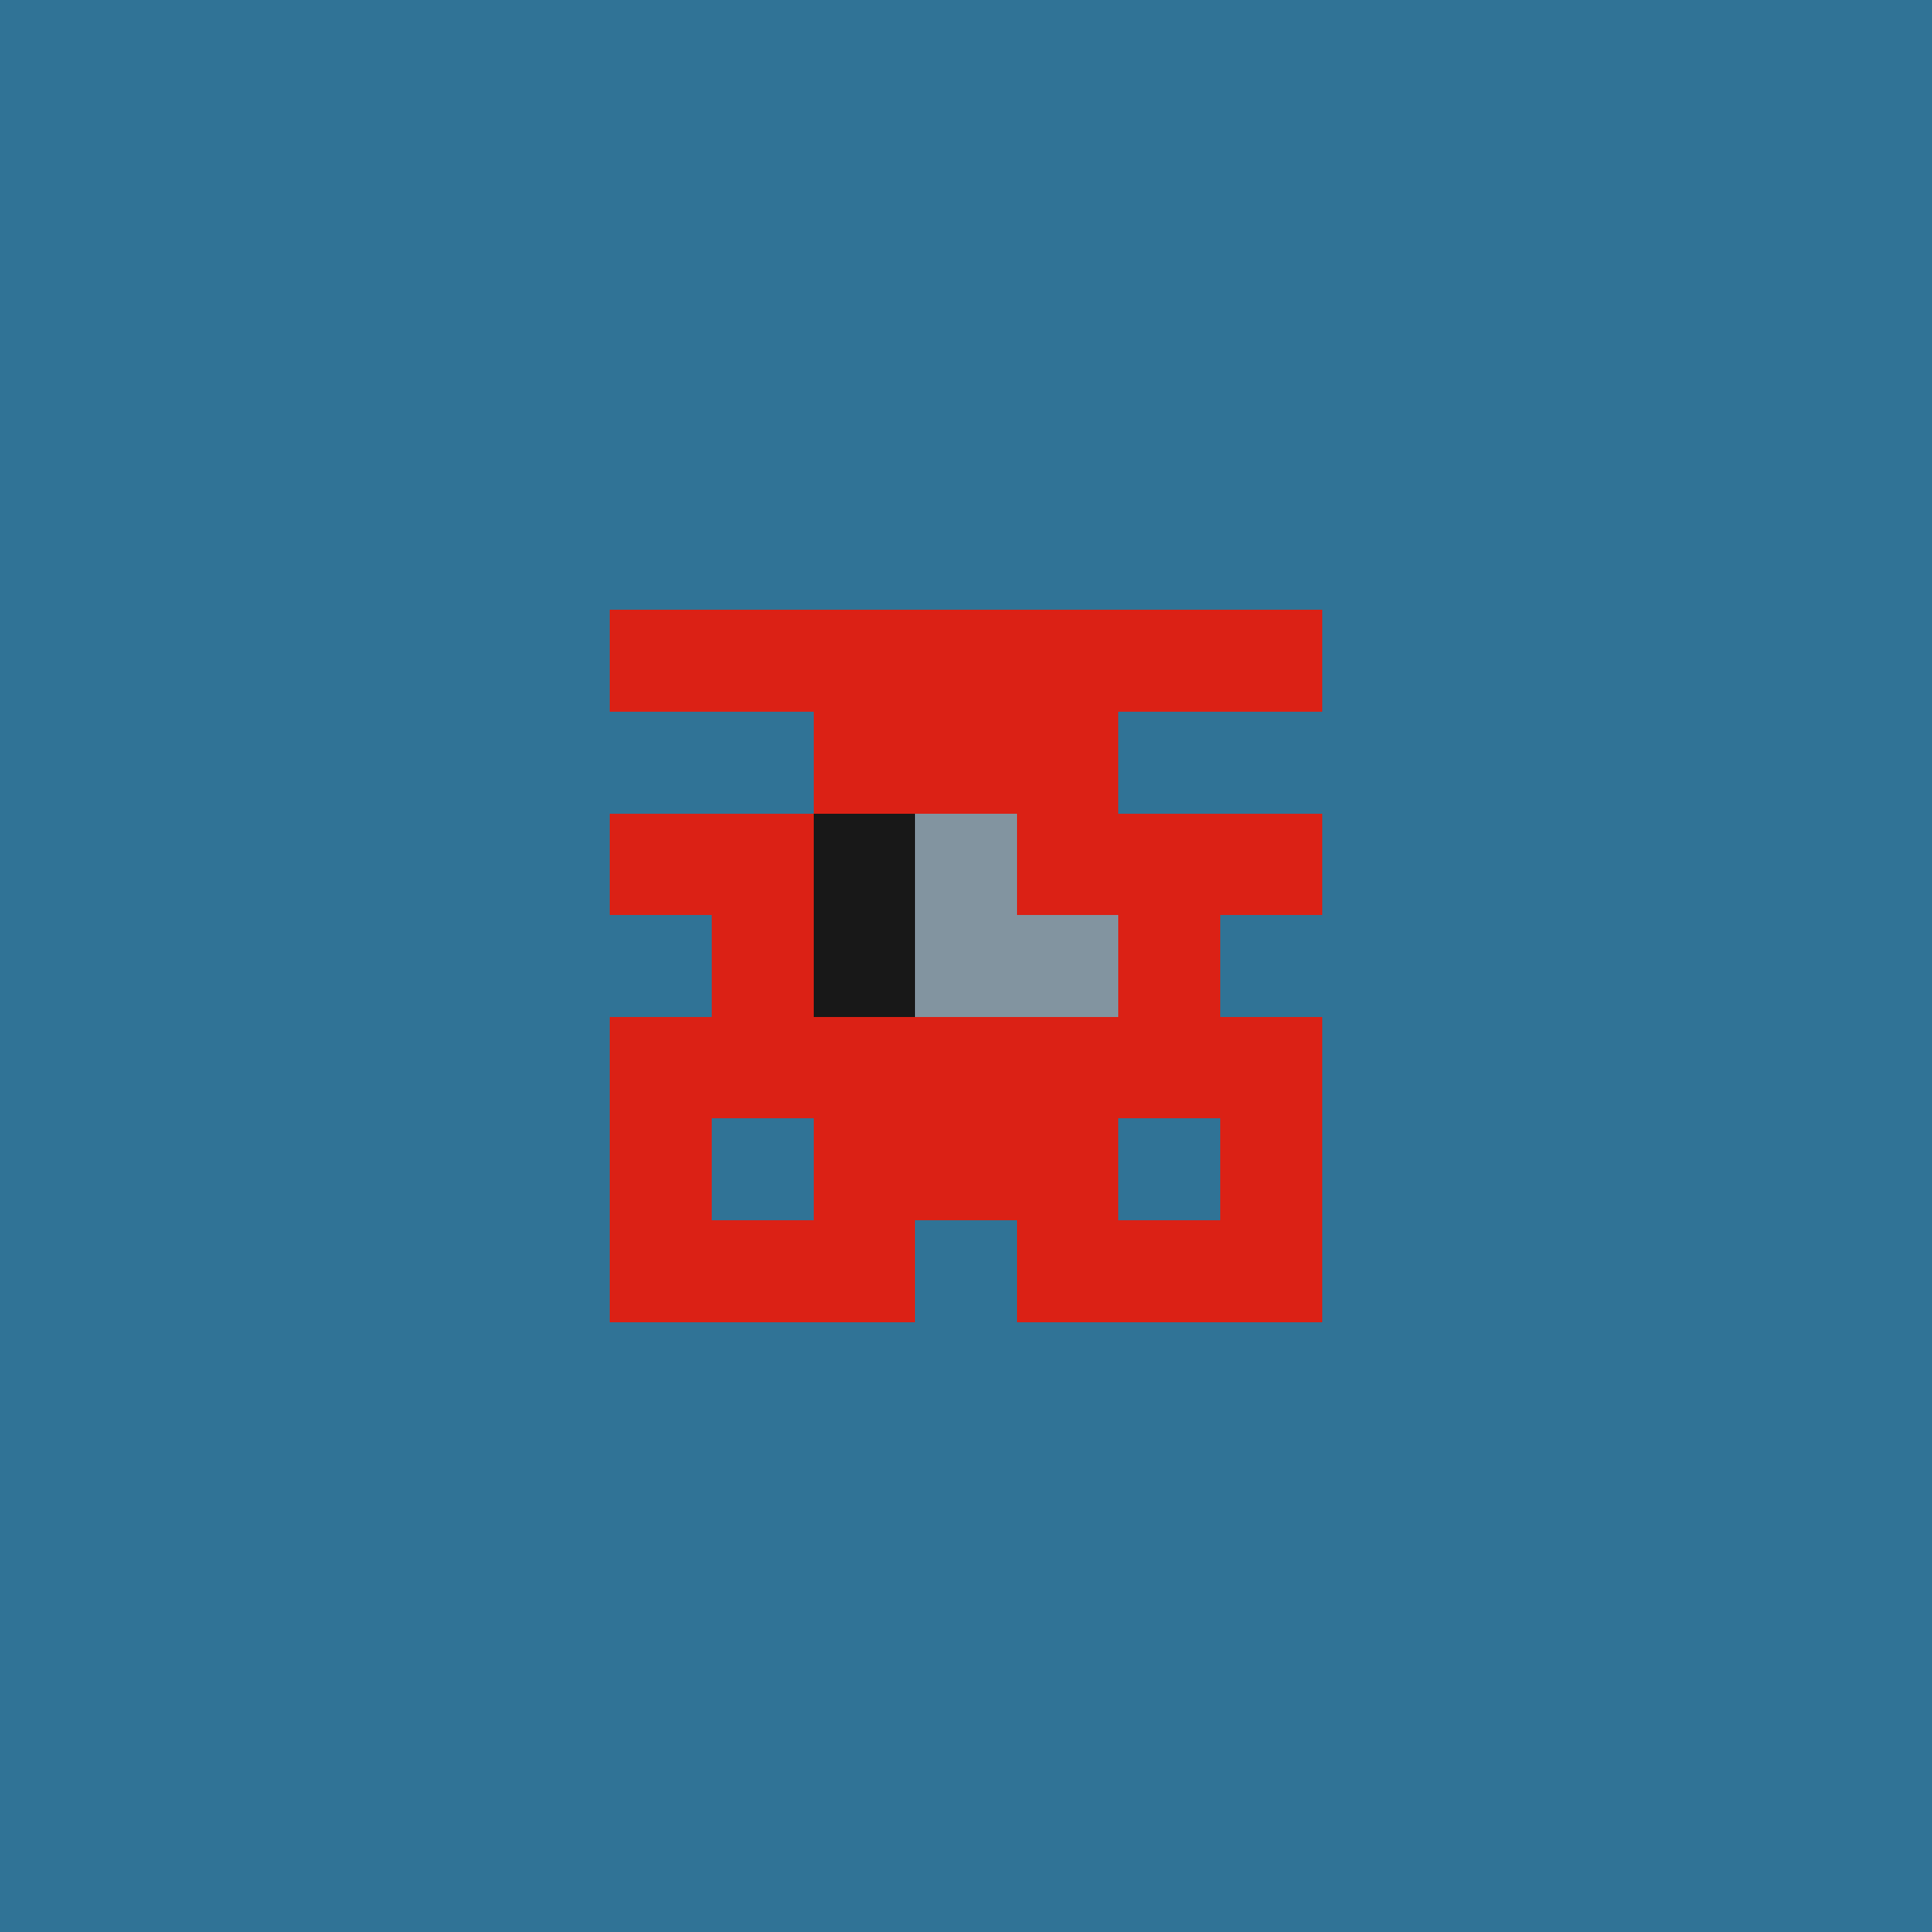 <svg xmlns="http://www.w3.org/2000/svg" shape-rendering="crispEdges" viewBox="0 0 19 19"><g id="Background"><rect x="0" y="0" width="19" height="19" fill="#307396" /></g><g id="Body"><rect x="7" y="8" width="1" height="1" fill="#db2115" /><rect x="7" y="9" width="1" height="1" fill="#db2115" /><rect x="7" y="10" width="1" height="1" fill="#db2115" /><rect x="8" y="7" width="1" height="1" fill="#db2115" /><rect x="8" y="8" width="1" height="1" fill="#db2115" /><rect x="8" y="9" width="1" height="1" fill="#db2115" /><rect x="8" y="10" width="1" height="1" fill="#db2115" /><rect x="8" y="11" width="1" height="1" fill="#db2115" /><rect x="9" y="7" width="1" height="1" fill="#db2115" /><rect x="9" y="8" width="1" height="1" fill="#db2115" /><rect x="9" y="9" width="1" height="1" fill="#db2115" /><rect x="9" y="10" width="1" height="1" fill="#db2115" /><rect x="9" y="11" width="1" height="1" fill="#db2115" /><rect x="10" y="7" width="1" height="1" fill="#db2115" /><rect x="10" y="8" width="1" height="1" fill="#db2115" /><rect x="10" y="9" width="1" height="1" fill="#db2115" /><rect x="10" y="10" width="1" height="1" fill="#db2115" /><rect x="10" y="11" width="1" height="1" fill="#db2115" /><rect x="11" y="8" width="1" height="1" fill="#db2115" /><rect x="11" y="9" width="1" height="1" fill="#db2115" /><rect x="11" y="10" width="1" height="1" fill="#db2115" /></g><g id="Legs"><rect x="6" y="12" width="1" height="1" fill="#db2115" /><rect x="7" y="12" width="1" height="1" fill="#db2115" /><rect x="8" y="12" width="1" height="1" fill="#db2115" /><rect x="10" y="12" width="1" height="1" fill="#db2115" /><rect x="11" y="12" width="1" height="1" fill="#db2115" /><rect x="12" y="12" width="1" height="1" fill="#db2115" /></g><g id="Arms"><rect x="6" y="8" width="1" height="1" fill="#db2115" /><rect x="6" y="10" width="1" height="1" fill="#db2115" /><rect x="6" y="11" width="1" height="1" fill="#db2115" /><rect x="12" y="8" width="1" height="1" fill="#db2115" /><rect x="12" y="10" width="1" height="1" fill="#db2115" /><rect x="12" y="11" width="1" height="1" fill="#db2115" /></g><g id="Hair"><rect x="6" y="6" width="1" height="1" fill="#db2115" /><rect x="7" y="6" width="1" height="1" fill="#db2115" /><rect x="8" y="6" width="1" height="1" fill="#db2115" /><rect x="9" y="6" width="1" height="1" fill="#db2115" /><rect x="10" y="6" width="1" height="1" fill="#db2115" /><rect x="11" y="6" width="1" height="1" fill="#db2115" /><rect x="12" y="6" width="1" height="1" fill="#db2115" /></g><g id="Eyeball"><rect x="8" y="9" width="1" height="1" fill="#8294a0" /><rect x="9" y="8" width="1" height="1" fill="#8294a0" /><rect x="9" y="9" width="1" height="1" fill="#8294a0" /><rect x="10" y="9" width="1" height="1" fill="#8294a0" /></g><g id="Iris"><rect x="8" y="8" width="1" height="1" fill="#181818" /><rect x="8" y="9" width="1" height="1" fill="#181818" /></g></svg>